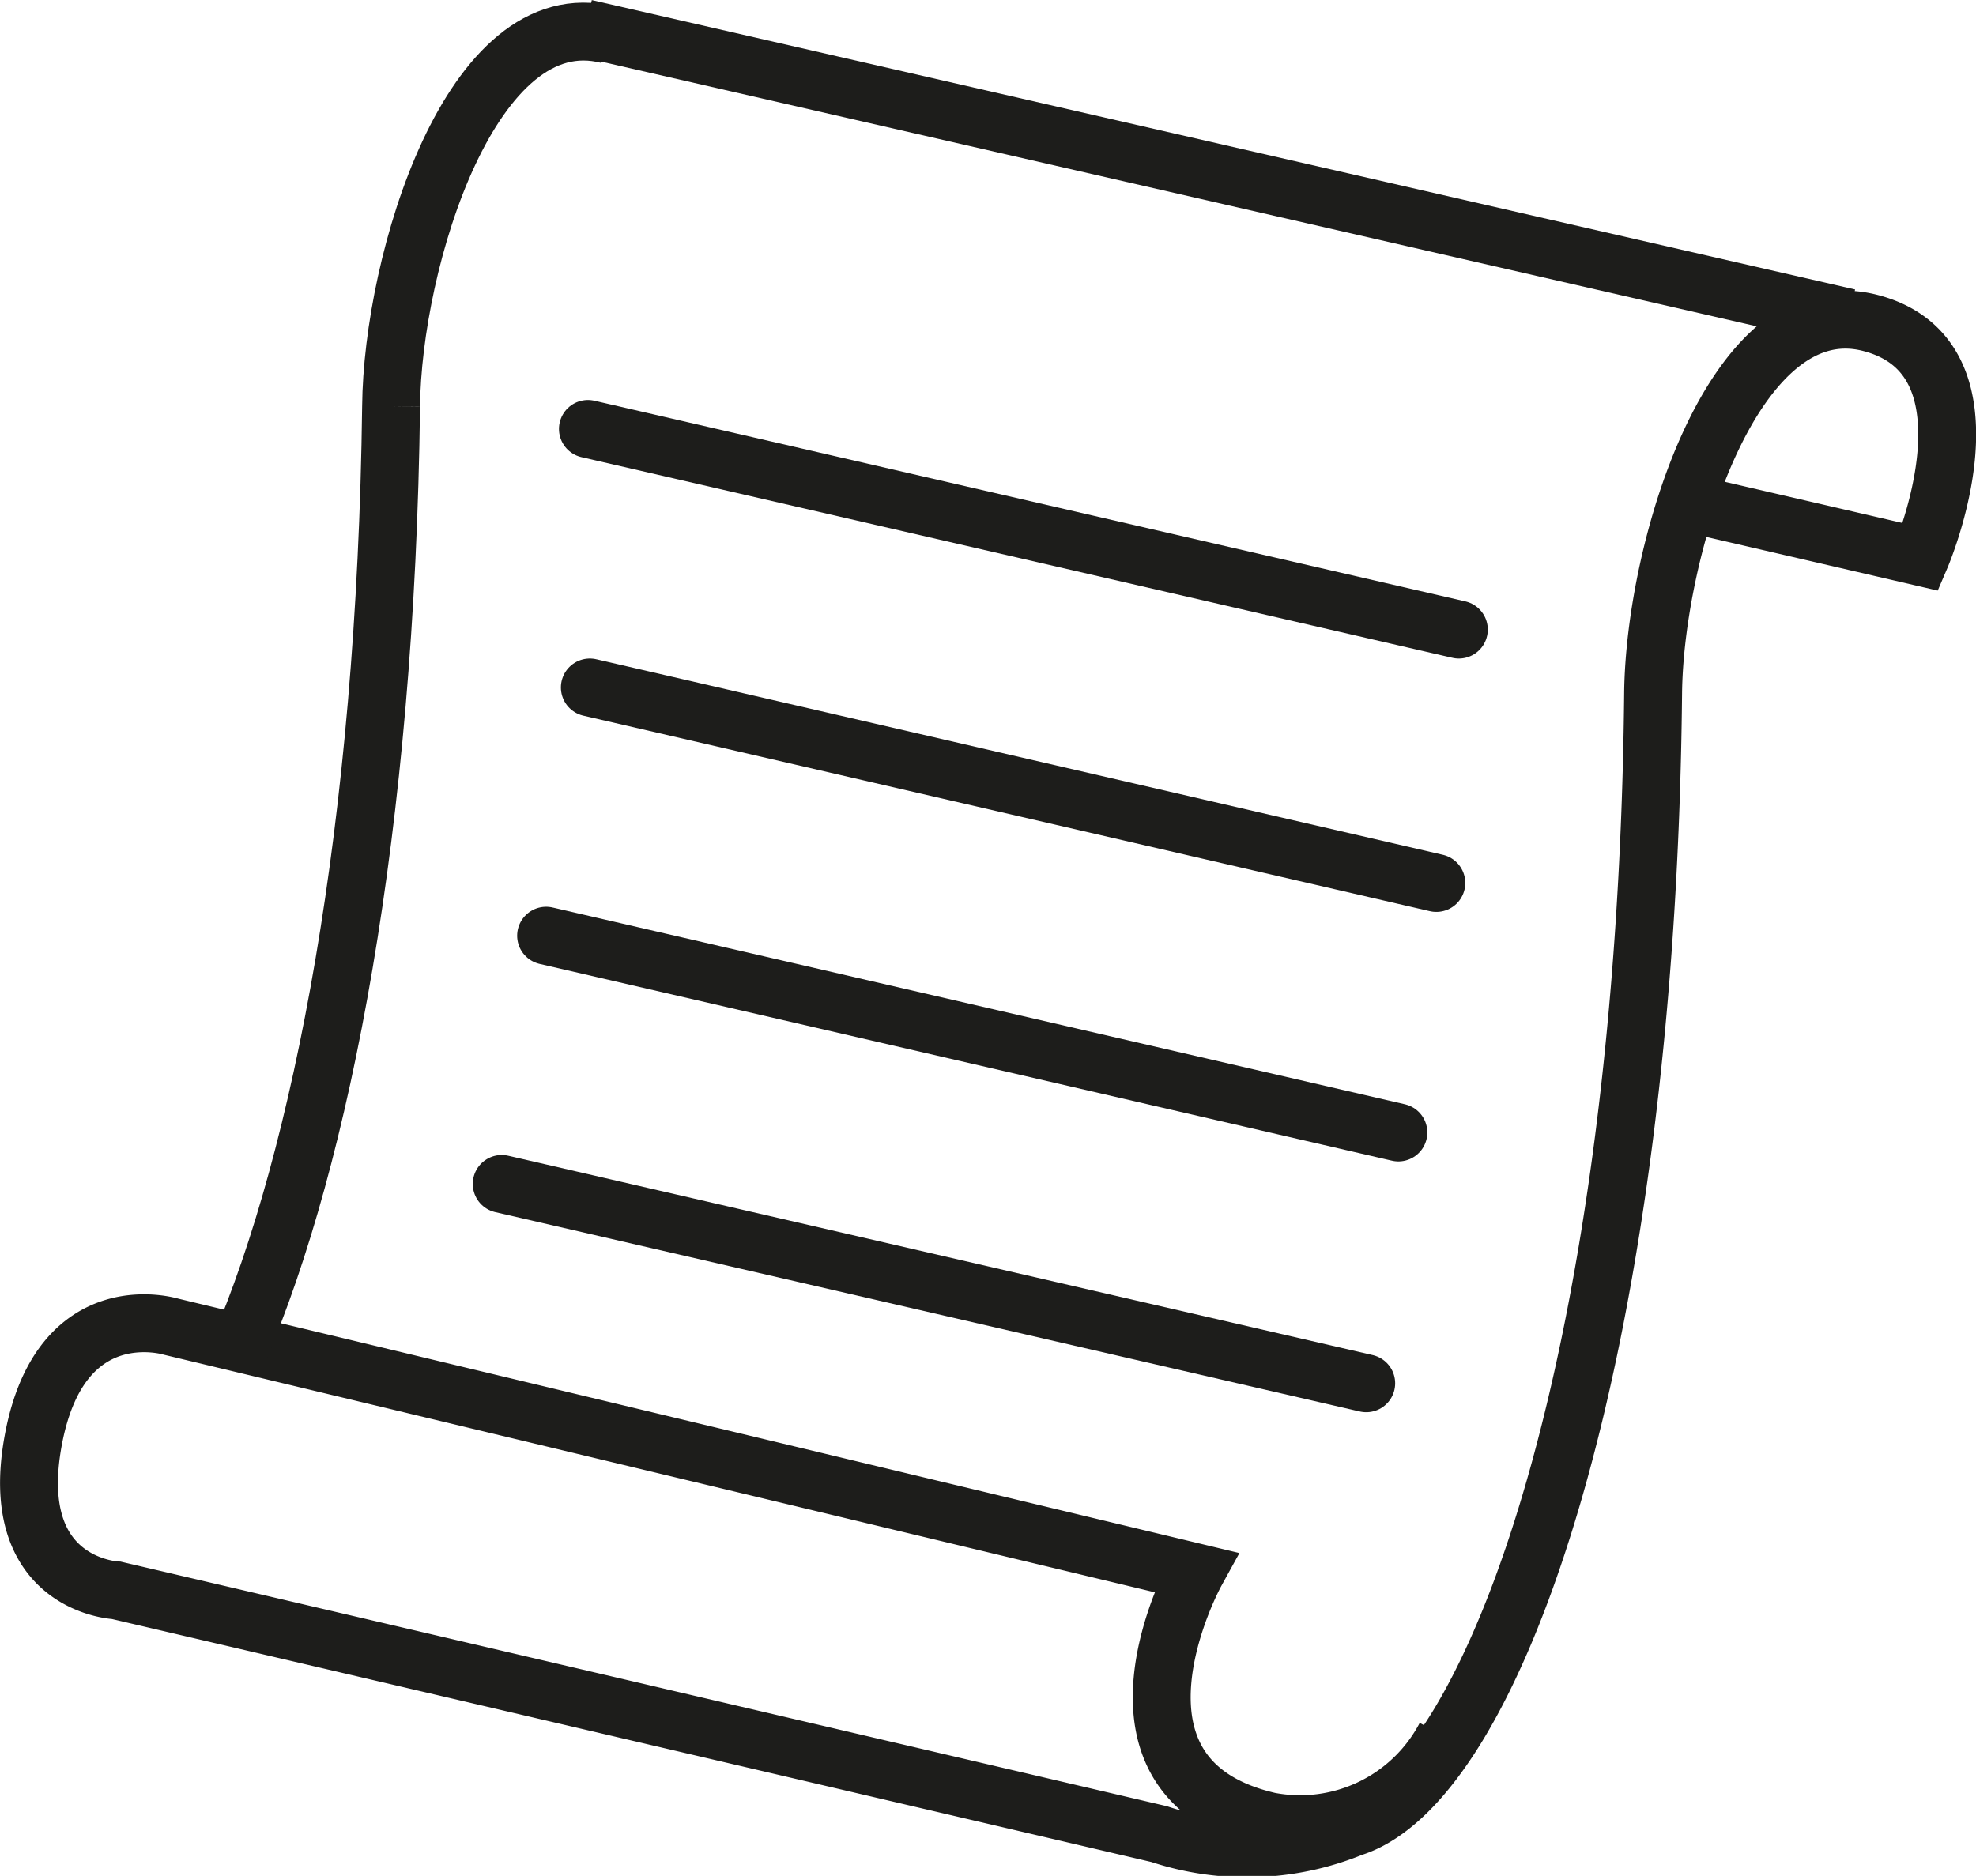 <svg xmlns="http://www.w3.org/2000/svg" xmlns:xlink="http://www.w3.org/1999/xlink" viewBox="0 0 30.72 29.17">
  <defs>
    <style>
      .a, .c, .d {
        fill: none;
      }

      .b {
        clip-path: url(#a);
      }

      .c, .d {
        stroke: #1d1d1b;
        stroke-width: 0.9px;
      }

      .d {
        stroke-linecap: round;
      }
    </style>
    <clipPath id="a" transform="translate(0 0)">
      <rect class="a" width="30.72" height="29.17"/>
    </clipPath>
  </defs>
  <title>expose</title>
  <g class="b">
    <path class="c" d="M26.28,7.83l3.58.83s1.33-3.1-.79-3.64-3.35,3.51-3.37,5.77c-.1,10.13-2.42,16.92-4.68,17.63a4.32,4.32,0,0,1-3,.1L1.81,24.73S.09,24.66.52,22.38s2.14-1.75,2.14-1.75l15.93,3.82s-1.76,3.2,1.14,3.87A2.55,2.55,0,0,0,22.47,27" transform="translate(0 0)"/>
    <line class="c" x1="28.74" y1="4.94" x2="9.1" y2="0.44"/>
    <path class="c" d="M6.08,6.32C6,12.85,5,18,3.71,21M9.45.54C7.33,0,6.1,4.06,6.08,6.32" transform="translate(0 0)"/>
  </g>
  <line class="d" x1="9.14" y1="6.67" x2="22.68" y2="9.79"/>
  <line class="d" x1="9.17" y1="10.69" x2="22.33" y2="13.73"/>
  <line class="d" x1="8.49" y1="14.55" x2="21.74" y2="17.61"/>
  <line class="d" x1="7.8" y1="18.41" x2="21.24" y2="21.51"/>
</svg>
